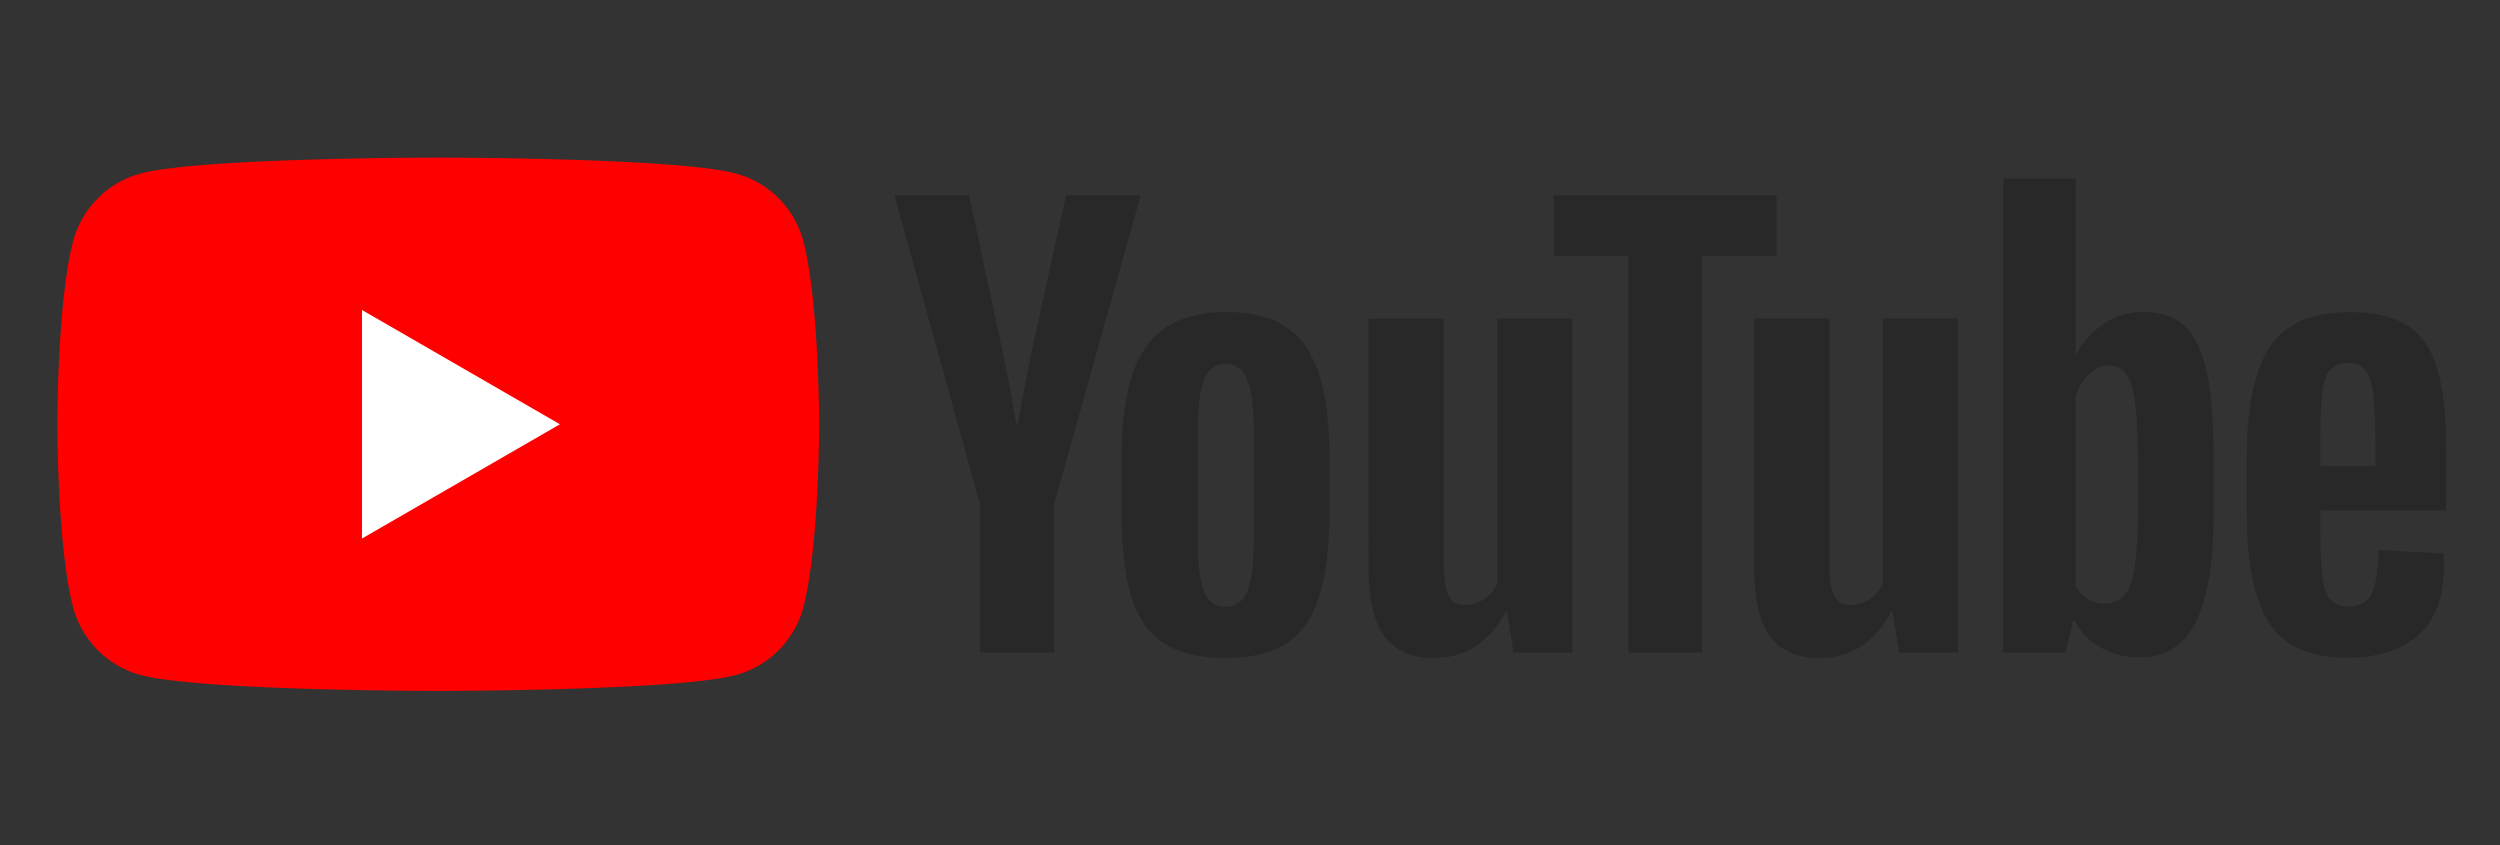 <svg xmlns="http://www.w3.org/2000/svg" width="349" height="118" fill="none"><rect width="100%" height="100%" fill="#333333" stroke="none"/><path fill="red" d="M112.131 33.627a13.32 13.32 0 0 0-9.403-9.403C94.438 22 61.178 22 61.178 22s-33.26 0-41.551 2.224a13.319 13.319 0 0 0-9.403 9.402C8 41.918 8 59.227 8 59.227s0 17.308 2.224 25.6a13.318 13.318 0 0 0 9.402 9.402c8.291 2.224 41.551 2.224 41.551 2.224s33.26 0 41.551-2.224a13.319 13.319 0 0 0 9.403-9.403c2.224-8.29 2.224-25.6 2.224-25.6s-.009-17.308-2.224-25.599Z"/><path fill="#fff" d="m50.533 75.179 27.63-15.952-27.63-15.951v31.903Z"/><path fill="#282828" d="m136.809 70.407-11.942-43.126h10.419l4.185 19.55c1.068 4.815 1.847 8.92 2.354 12.318h.307c.35-2.434 1.138-6.514 2.355-12.248l4.334-19.62h10.418l-12.091 43.127v20.687H136.8V70.407h.009Zm25.564 19.321c-2.101-1.419-3.599-3.625-4.492-6.62-.884-2.993-1.33-6.968-1.33-11.94v-6.769c0-5.016.508-9.052 1.523-12.09 1.016-3.038 2.6-5.262 4.754-6.654 2.154-1.392 4.981-2.092 8.484-2.092 3.449 0 6.207.71 8.29 2.127 2.075 1.419 3.598 3.643 4.561 6.654.963 3.02 1.445 7.039 1.445 12.056v6.767c0 4.973-.473 8.965-1.409 11.977-.937 3.02-2.46 5.227-4.562 6.619-2.101 1.392-4.955 2.092-8.553 2.092-3.712.009-6.61-.71-8.711-2.127Zm11.784-7.302c.578-1.523.875-4 .875-7.45V60.45c0-3.344-.289-5.796-.875-7.336-.587-1.55-1.611-2.32-3.082-2.32-1.418 0-2.425.77-3.003 2.32-.586 1.55-.875 3.992-.875 7.336v14.525c0 3.45.28 5.935.84 7.45.56 1.523 1.567 2.285 3.038 2.285 1.471 0 2.495-.762 3.082-2.285Zm45.34 8.678h-8.212l-.91-5.708h-.228c-2.232 4.307-5.577 6.46-10.042 6.46-3.09 0-5.375-1.015-6.846-3.037-1.471-2.032-2.206-5.2-2.206-9.508V44.475h10.497v34.223c0 2.084.228 3.563.683 4.448.455.884 1.217 1.33 2.285 1.33.91 0 1.786-.28 2.626-.84a5.235 5.235 0 0 0 1.865-2.128V44.466h10.488v46.638Z"/><path fill="#282828" d="M248.015 35.728h-10.419v55.375h-10.269V35.728h-10.419v-8.44h31.107v8.44Z"/><path fill="#282828" d="M273.333 91.104h-8.212l-.91-5.708h-.228c-2.232 4.307-5.577 6.46-10.042 6.46-3.09 0-5.375-1.015-6.846-3.037-1.471-2.032-2.206-5.2-2.206-9.508V44.475h10.497v34.223c0 2.084.227 3.563.683 4.448.455.884 1.217 1.33 2.285 1.33.91 0 1.786-.28 2.626-.84a5.235 5.235 0 0 0 1.865-2.128V44.466h10.488v46.638Zm34.739-39.179c-.639-2.942-1.664-5.07-3.082-6.391-1.418-1.322-3.371-1.979-5.857-1.979-1.926 0-3.73.543-5.402 1.637a11.11 11.11 0 0 0-3.878 4.3h-.079V24.924h-10.112v66.17h8.667l1.068-4.413h.228c.814 1.576 2.031 2.81 3.651 3.73 1.62.91 3.423 1.365 5.402 1.365 3.546 0 6.163-1.637 7.835-4.903 1.673-3.274 2.513-8.378 2.513-15.33v-7.38c0-5.209-.324-9.297-.954-12.24Zm-9.622 19.024c0 3.397-.14 6.059-.42 7.985-.28 1.926-.744 3.3-1.41 4.106-.656.814-1.549 1.217-2.661 1.217a4.819 4.819 0 0 1-2.399-.613c-.735-.403-1.331-1.016-1.786-1.821V55.357c.35-1.27.963-2.303 1.83-3.117.858-.814 1.803-1.217 2.81-1.217 1.068 0 1.891.42 2.469 1.252.586.84.989 2.241 1.217 4.22.228 1.979.341 4.789.341 8.44v6.014h.009Zm25.469 2.688c0 2.994.087 5.236.263 6.733.175 1.497.542 2.582 1.103 3.274.56.683 1.418 1.024 2.582 1.024 1.568 0 2.653-.613 3.231-1.83.586-1.216.902-3.247.954-6.084l9.053.534c.052.403.078.963.078 1.672 0 4.308-1.182 7.53-3.536 9.657-2.355 2.127-5.691 3.195-9.999 3.195-5.174 0-8.798-1.62-10.873-4.867-2.084-3.248-3.117-8.265-3.117-15.059v-8.142c0-6.995 1.077-12.108 3.231-15.33 2.154-3.221 5.839-4.833 11.066-4.833 3.598 0 6.365.657 8.291 1.98 1.926 1.321 3.283 3.37 4.071 6.163.788 2.792 1.182 6.645 1.182 11.565v7.984h-17.58v2.364Zm1.331-21.975c-.535.657-.885 1.734-1.068 3.23-.176 1.498-.263 3.765-.263 6.812v3.345h7.678v-3.345c0-2.994-.105-5.261-.306-6.811-.202-1.55-.57-2.635-1.104-3.274-.534-.63-1.357-.955-2.469-.955-1.12.009-1.943.342-2.468.998Z"/></svg>